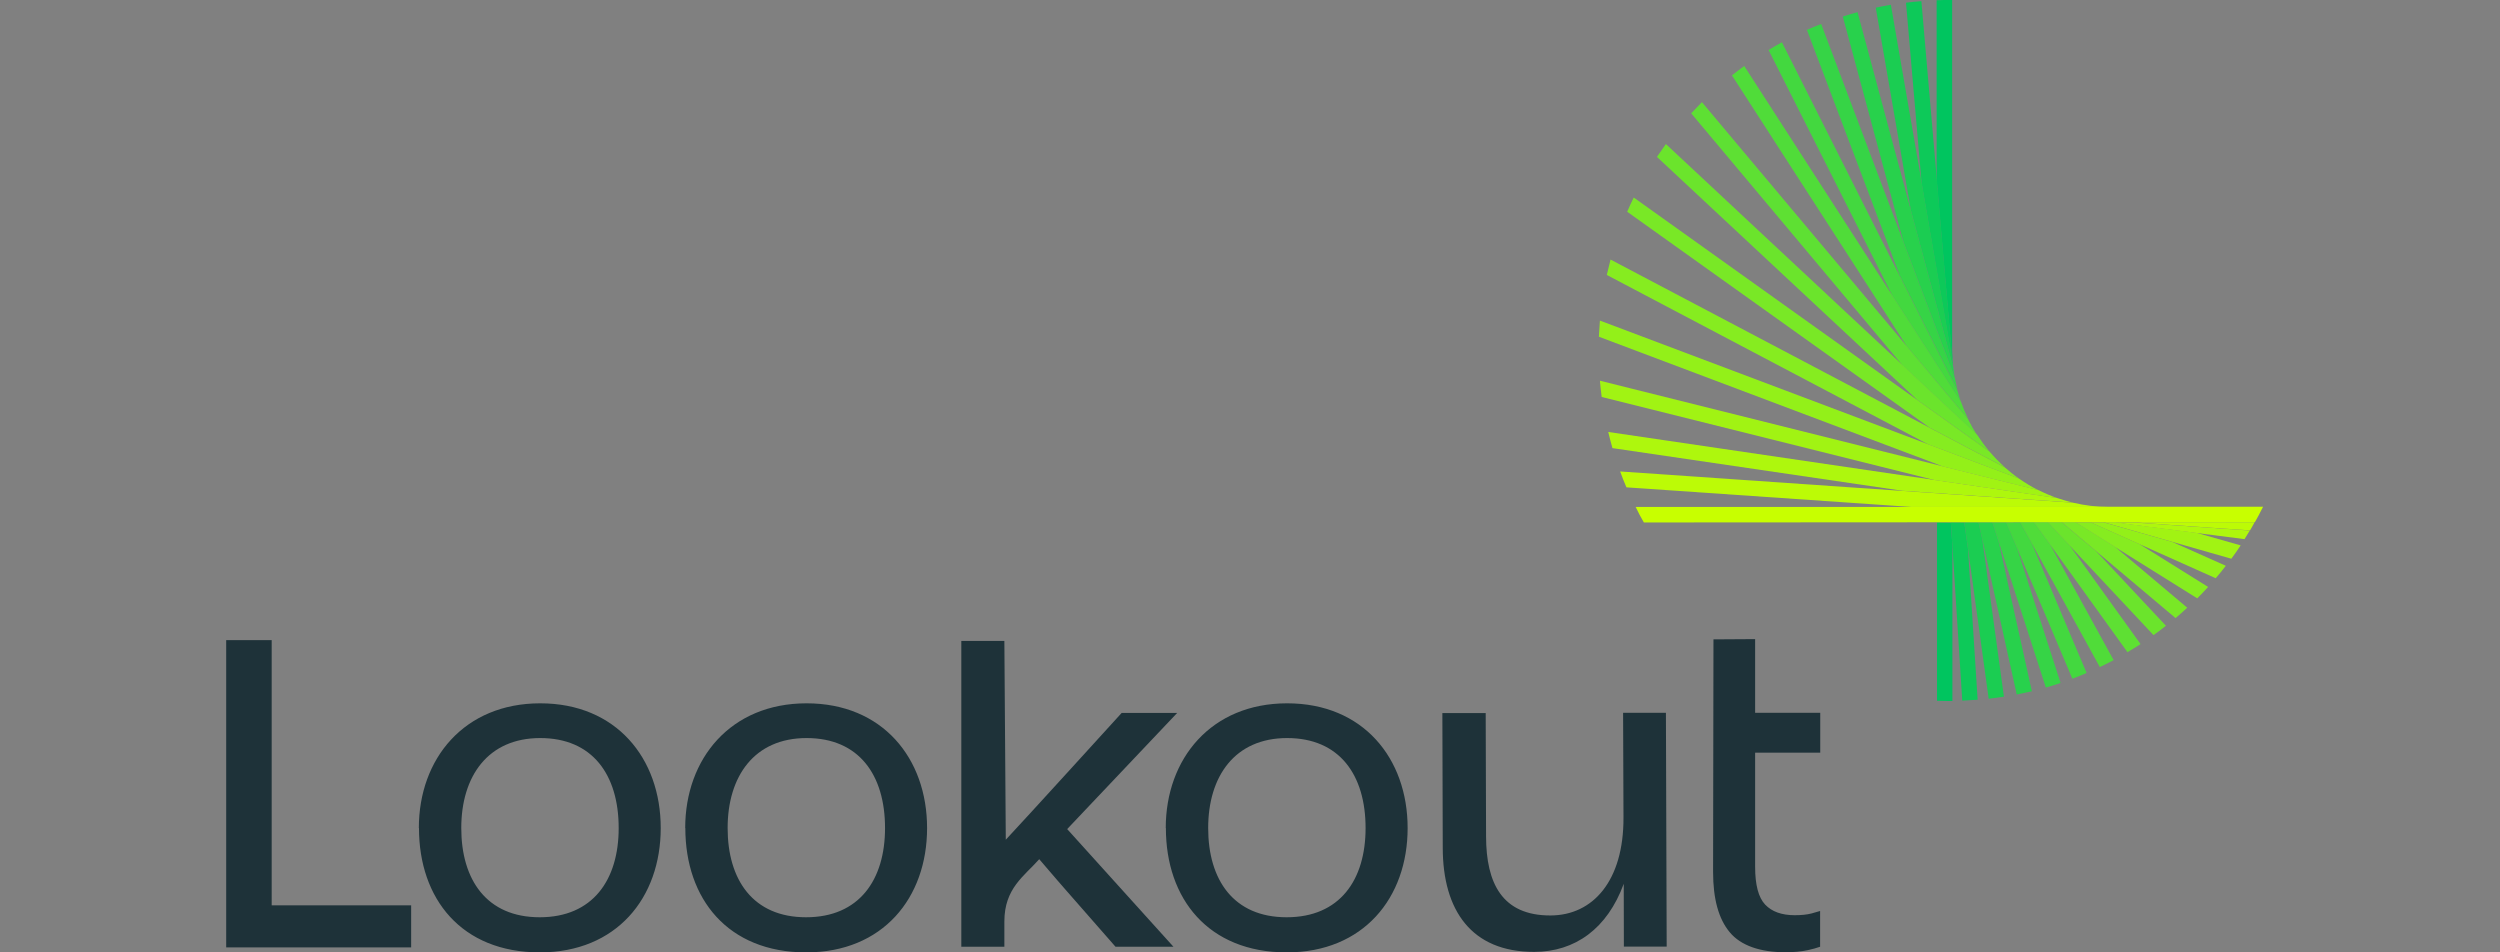 <?xml version="1.0" encoding="utf-8"?><svg width="210" height="80" viewBox="0 0 210 80" fill="none" xmlns="http://www.w3.org/2000/svg">
<rect x="0" y="0" width="210" height="80" fill="#808080" stroke="none"/>
<path d="M152.89 79.526C152.577 79.634 152.244 79.731 151.888 79.806C151.307 79.935 150.661 79.989 149.972 79.989C147.861 79.989 146.225 79.429 145.299 78.31C144.362 77.19 143.899 75.51 143.899 73.238L143.931 53.707L147.431 53.685V59.876H152.9V63.225H147.431V72.818C147.431 74.337 147.711 75.392 148.271 75.984C148.83 76.576 149.659 76.877 150.747 76.877C151.296 76.877 151.77 76.835 152.179 76.727C152.405 76.662 152.653 76.598 152.89 76.522V79.526ZM35.183 69.556C35.183 63.72 39.005 59.079 45.38 59.079C51.754 59.079 55.501 63.688 55.501 69.556C55.501 75.424 51.786 80 45.347 80C38.758 80 35.194 75.499 35.194 69.556H35.183ZM51.969 69.556C51.969 65.088 49.773 61.997 45.38 61.997C40.986 61.997 38.747 65.206 38.747 69.556C38.747 73.906 40.879 77.05 45.337 77.05C49.794 77.05 51.969 73.916 51.969 69.556ZM57.557 69.556C57.557 63.72 61.38 59.079 67.754 59.079C74.128 59.079 77.875 63.688 77.875 69.556C77.875 75.424 74.16 80 67.721 80C61.132 80 57.568 75.499 57.568 69.556H57.557ZM74.343 69.556C74.343 65.088 72.147 61.997 67.754 61.997C63.361 61.997 61.121 65.206 61.121 69.556C61.121 73.906 63.253 77.05 67.711 77.05C72.168 77.05 74.343 73.916 74.343 69.556ZM97.923 69.556C97.923 63.72 101.746 59.079 108.12 59.079C114.494 59.079 118.241 63.688 118.241 69.556C118.241 75.424 114.526 80 108.087 80C101.498 80 97.934 75.499 97.934 69.556H97.923ZM114.709 69.556C114.709 65.088 112.513 61.997 108.12 61.997C103.727 61.997 101.487 65.206 101.487 69.556C101.487 73.906 103.619 77.05 108.077 77.05C112.545 77.05 114.709 73.916 114.709 69.556ZM140.001 79.516H136.405L136.394 74.24C135.016 77.997 132.314 79.957 128.868 79.957C123.581 79.968 121.202 76.447 121.191 71.236L121.159 59.898H124.798L124.83 70.277C124.841 74.175 126.166 76.91 130.246 76.899C133.81 76.888 136.394 73.992 136.373 68.673L136.34 59.876H139.937L140.001 79.494V79.516Z" fill="#1E3239"/>
<path d="M89.643 69.642L98.882 59.887H94.219C94.219 59.887 86.058 68.867 84.486 70.536L84.367 53.836H80.75V79.526H84.367V77.405C84.367 74.616 86.026 73.604 87.296 72.172C88.287 73.346 89.6 74.843 89.6 74.843L93.703 79.526H98.569L89.643 69.642ZM22.822 53.771H19V79.58H34.537V76.048H22.822V53.76V53.771Z" fill="#1E3239"/>
<path d="M164.001 30.051C163.991 29.847 163.98 29.631 163.98 29.416V0H163.721C163.366 0 163.022 0 162.677 0.022V15.096L163.98 30.148L164.001 30.417V30.45C164.001 30.32 163.991 30.191 163.98 30.062L164.001 30.051ZM164.012 46.03L163.872 43.898L162.709 43.887V58.864C163.043 58.875 163.377 58.886 163.721 58.886H164.001V46.04L164.012 46.03Z" fill="#00C55F"/>
<path d="M164.001 30.159L161.396 0.097C160.965 0.129 160.534 0.172 160.104 0.226L161.417 15.408L164.012 30.428L163.991 30.159H164.001ZM165.304 46.03L165.003 43.887L163.872 43.876L164.012 46.019L164.83 58.853C165.261 58.832 165.692 58.81 166.122 58.778L165.304 46.019V46.03Z" fill="#0DC959"/>
<path d="M164.034 30.45V30.417L158.833 0.398C158.402 0.474 157.982 0.549 157.563 0.646L160.513 17.669L164.077 30.902C164.055 30.751 164.044 30.6 164.034 30.45ZM166.51 45.287L166.198 43.898V43.876H165.003L165.304 46.03L167.048 58.692C167.479 58.649 167.899 58.584 168.33 58.52L166.51 45.287Z" fill="#1BCD52"/>
<path d="M167.877 45.459L167.371 43.898V43.876L166.198 43.876V43.898L166.51 45.287L169.406 58.337C169.837 58.25 170.246 58.164 170.677 58.067L167.877 45.459ZM164.077 30.902L160.513 17.669L156.034 1.023C155.614 1.131 155.205 1.26 154.795 1.389L159.888 20.307L164.206 31.742C164.152 31.472 164.109 31.192 164.077 30.902Z" fill="#28D14C"/>
<path d="M164.195 31.731L152.976 2.013C152.567 2.175 152.168 2.336 151.781 2.509L159.576 23.139L164.432 32.775C164.346 32.431 164.271 32.075 164.206 31.72L164.195 31.731ZM169.363 45.868L168.534 43.898V43.876L167.371 43.876V43.898L167.877 45.459L171.851 57.755C172.271 57.637 172.68 57.507 173.089 57.367L169.374 45.868H169.363Z" fill="#36D446"/>
<path d="M164.421 32.797L149.681 3.553C149.304 3.758 148.927 3.973 148.561 4.199L158.962 24.84L164.712 33.755C164.604 33.432 164.507 33.12 164.421 32.797ZM170.731 45.76L169.708 43.898V43.876H168.524V43.898L169.363 45.868L174.079 57.012C174.489 56.861 174.887 56.7 175.275 56.528L170.72 45.76H170.731Z" fill="#43D83F"/>
<path d="M164.712 33.744L146.515 5.545C146.171 5.803 145.826 6.051 145.482 6.331L160.157 29.061L165.358 35.252C165.11 34.767 164.906 34.261 164.712 33.733V33.744ZM172.163 45.685L170.871 43.887V43.865H169.697V43.887L170.731 45.75L176.384 56.032C176.771 55.849 177.159 55.655 177.546 55.451L172.174 45.674L172.163 45.685Z" fill="#50DC39"/>
<path d="M173.896 45.868L172.044 43.887L172.023 43.865H170.86V43.887L172.163 45.685L178.709 54.783C179.086 54.568 179.441 54.331 179.808 54.105L173.886 45.868H173.896ZM165.358 35.262L142.962 8.581C142.65 8.894 142.359 9.195 142.058 9.518L159.802 30.676L166.047 36.511C165.789 36.113 165.563 35.704 165.347 35.273L165.358 35.262Z" fill="#5EE033"/>
<path d="M176.028 46.267L173.207 43.887L173.186 43.865H172.012L172.034 43.887L173.886 45.868L180.895 53.351C181.25 53.093 181.595 52.845 181.939 52.565L176.039 46.267H176.028ZM166.058 36.501L139.937 12.102C139.678 12.458 139.431 12.813 139.183 13.179L161.051 33.593L167.102 37.911C166.725 37.459 166.381 36.985 166.058 36.49V36.501Z" fill="#6BE42C"/>
<path d="M177.622 45.911L174.392 43.887L174.359 43.865H173.196L173.218 43.887L176.039 46.267L182.747 51.919C183.081 51.639 183.404 51.349 183.727 51.047L177.622 45.9V45.911ZM167.102 37.922L137.234 16.592C137.04 16.98 136.857 17.389 136.685 17.787L162.085 35.919L168.416 39.257C167.942 38.837 167.511 38.385 167.102 37.911L167.102 37.922Z" fill="#79E826"/>
<path d="M168.416 39.268L135.285 21.803C135.178 22.234 135.07 22.665 134.973 23.096L161.934 37.308L169.611 40.205C169.191 39.925 168.793 39.602 168.416 39.268ZM179.786 45.739L175.662 43.898L175.619 43.876H174.359L174.392 43.898L177.622 45.922L184.567 50.261C184.879 49.949 185.18 49.637 185.482 49.303L179.786 45.75V45.739Z" fill="#86EC20"/>
<path d="M182.499 45.534L176.696 43.876L175.619 43.876L175.662 43.898L179.786 45.739L186.117 48.571C186.408 48.237 186.698 47.892 186.968 47.526L182.499 45.534ZM169.611 40.205L161.934 37.308L134.392 26.929C134.359 27.37 134.327 27.822 134.306 28.285L162.699 38.988L163.161 39.171L171.215 41.174C170.655 40.894 170.117 40.56 169.6 40.205H169.611Z" fill="#93F019"/>
<path d="M184.502 44.759L178.655 44.005L177.859 43.887L177.719 43.865H176.707L187.431 46.934C187.7 46.568 187.969 46.191 188.217 45.814L184.513 44.759H184.502ZM171.237 41.174L163.183 39.171L134.392 31.979C134.435 32.431 134.478 32.894 134.542 33.346L162.494 40.323L172.809 41.841C172.26 41.647 171.732 41.421 171.215 41.163L171.237 41.174Z" fill="#A1F313"/>
<path d="M172.82 41.841L135.092 36.285C135.199 36.737 135.318 37.19 135.447 37.642L159.824 41.227L174.144 42.218C173.692 42.121 173.25 41.981 172.82 41.841ZM179.485 43.898L179.161 43.876H177.708L177.848 43.898L178.645 44.016L184.491 44.77L188.54 45.287C188.69 45.05 188.841 44.802 188.981 44.565L179.474 43.908L179.485 43.898Z" fill="#AEF70D"/>
<path d="M189.401 43.865H179.172L179.495 43.898L189.003 44.554C189.003 44.554 189.003 44.544 189.013 44.533C189.11 44.382 189.196 44.221 189.283 44.059C189.315 43.995 189.347 43.952 189.38 43.887C189.38 43.876 189.39 43.865 189.39 43.855L189.401 43.865ZM177.148 42.584C176.114 42.584 175.113 42.455 174.144 42.229L136.093 39.602C136.254 40.054 136.427 40.495 136.62 40.937L160.556 42.584H177.148Z" fill="#BCFB06"/>
<path d="M160.567 42.584H137.396C137.611 43.036 137.837 43.467 138.085 43.887L189.412 43.855C189.412 43.855 189.466 43.758 189.498 43.704C189.573 43.564 189.649 43.435 189.724 43.295C189.853 43.047 189.982 42.81 190.101 42.563H160.567V42.584Z" fill="#C8FF00"/>
</svg>
